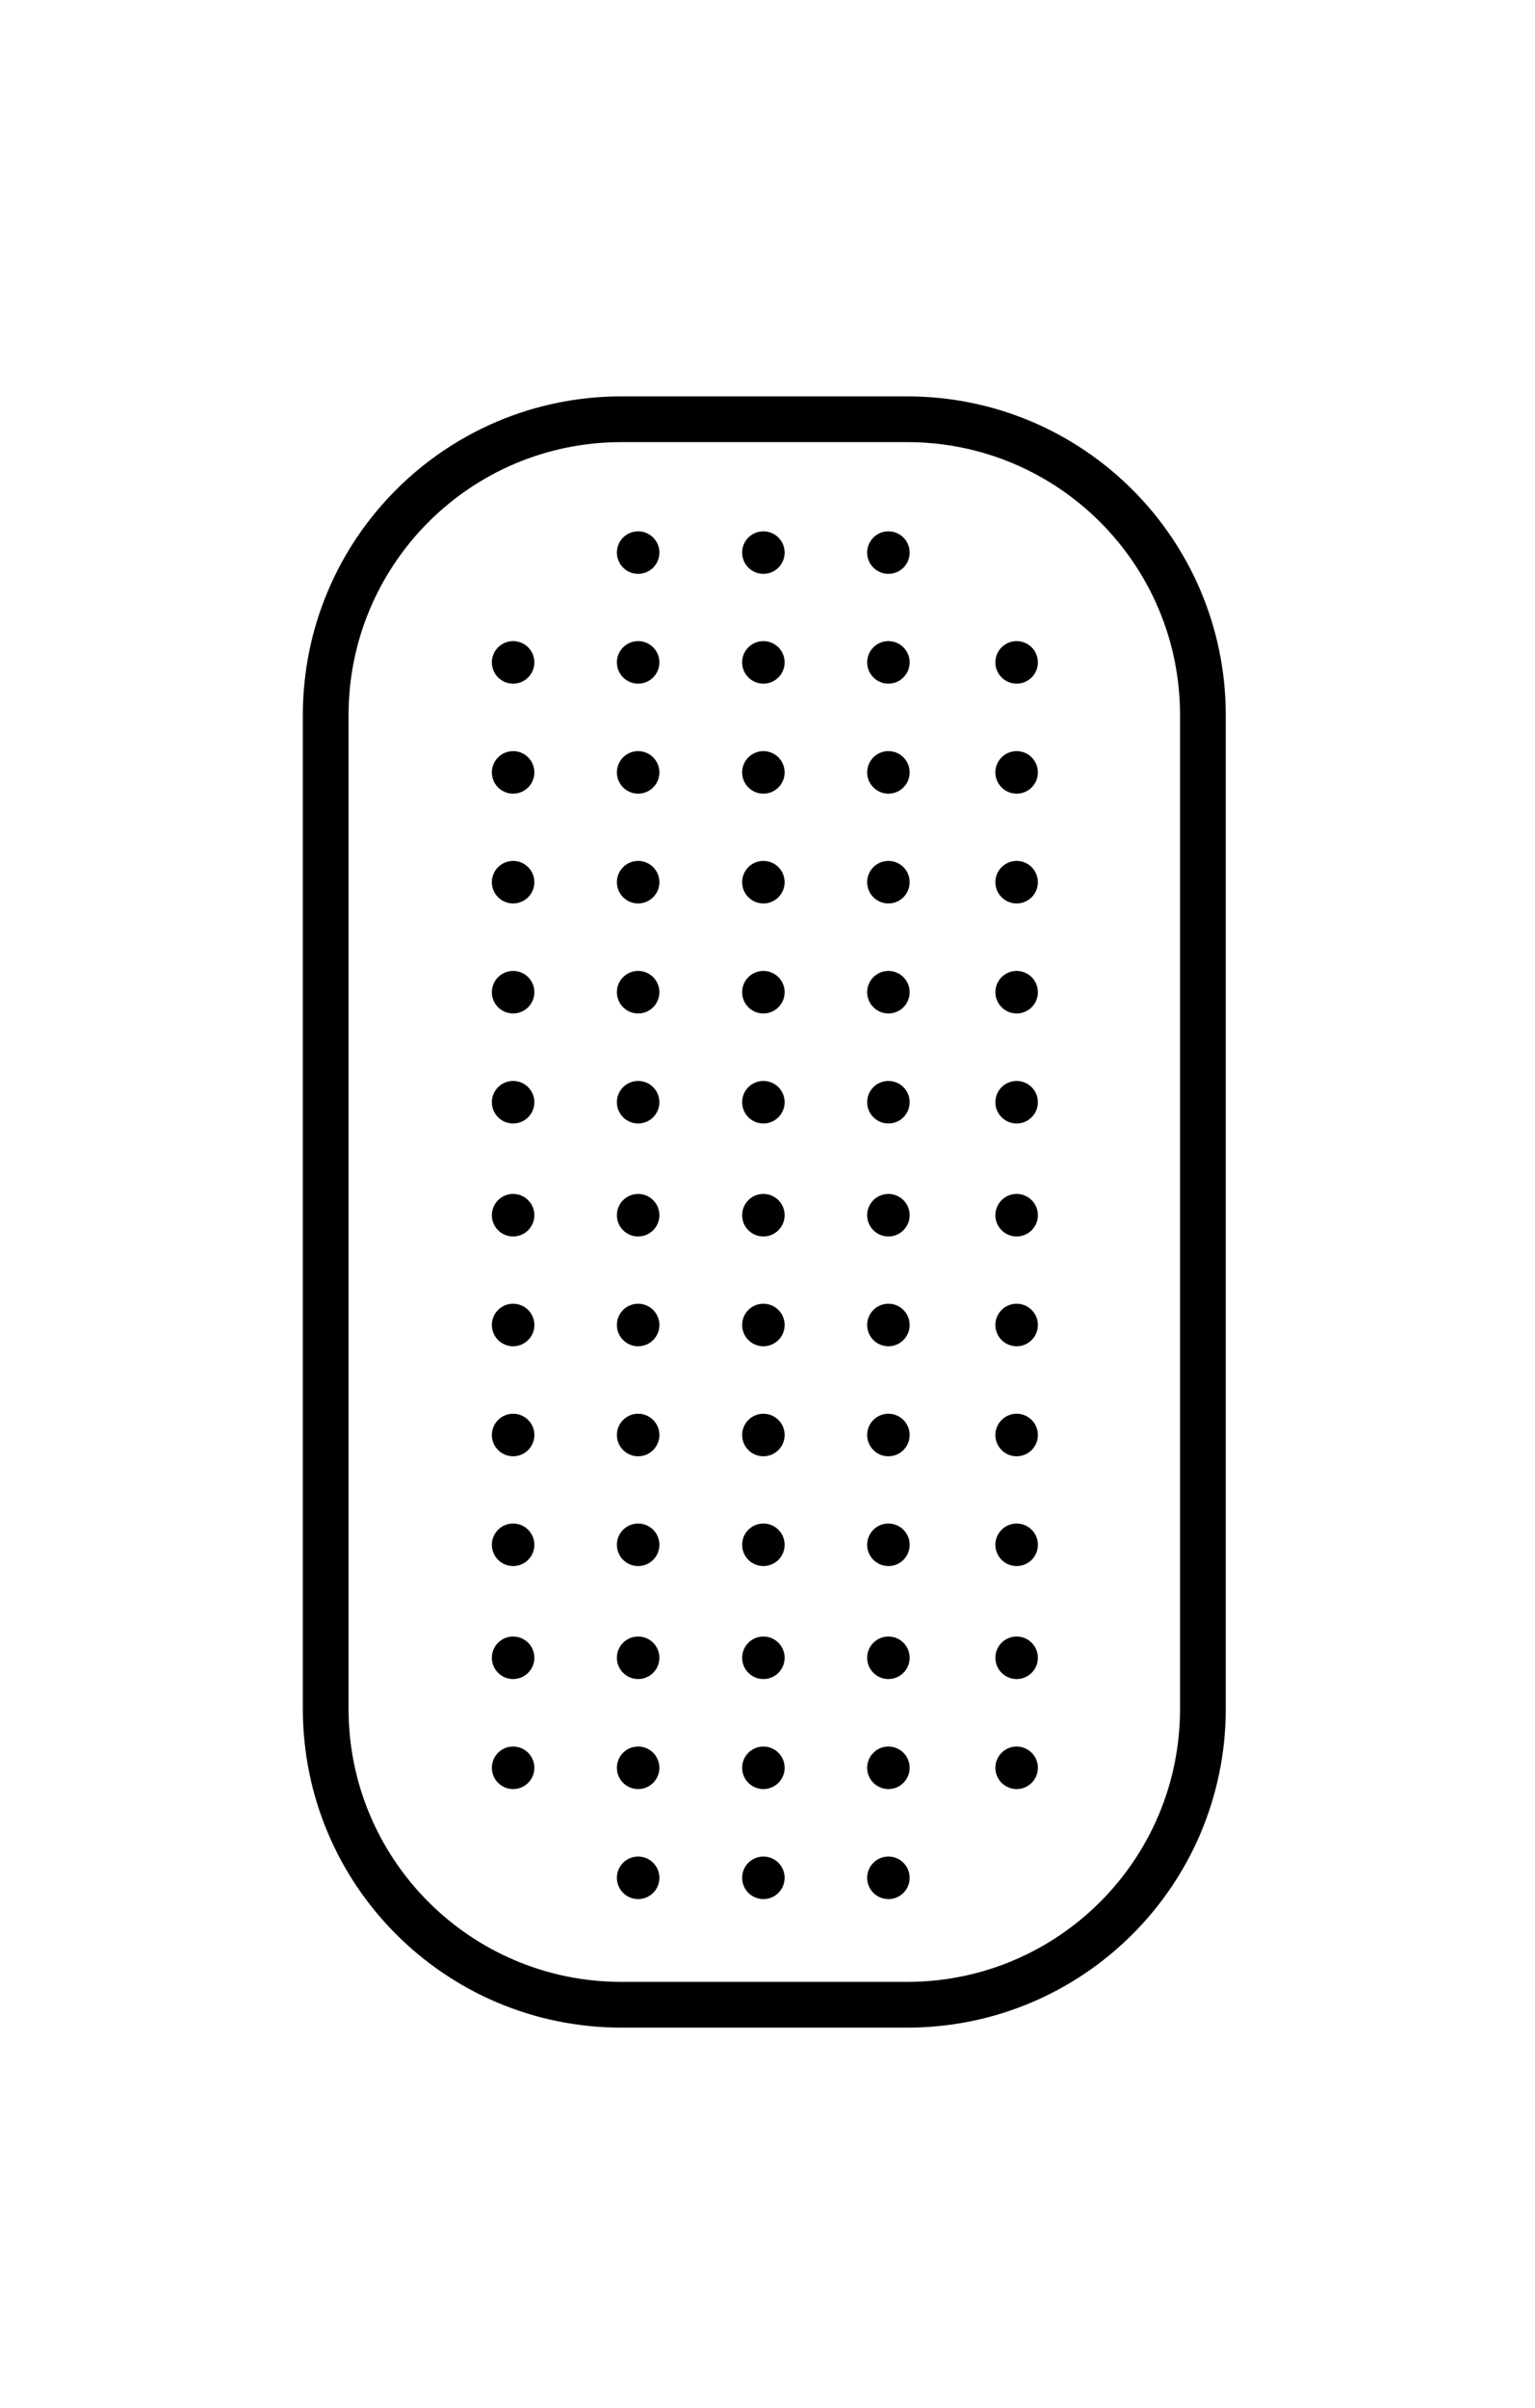 <?xml version="1.0" encoding="utf-8"?>
<!-- Generator: Adobe Illustrator 24.3.0, SVG Export Plug-In . SVG Version: 6.00 Build 0)  -->
<svg version="1.1" xmlns="http://www.w3.org/2000/svg" xmlns:xlink="http://www.w3.org/1999/xlink" x="0px" y="0px"
	 viewBox="0 0 67.16 105.29" style="enable-background:new 0 0 67.16 105.29;" xml:space="preserve">
<style type="text/css">
	.st0{display:none;}
	.st1{display:inline;}
	.st2{stroke:#000000;stroke-width:0.25;stroke-miterlimit:10;}
	.st3{stroke:#000000;stroke-width:2;stroke-miterlimit:10;}
	.st4{clip-path:url(#SVGID_2_);}
	.st5{clip-path:url(#SVGID_4_);}
	.st6{display:inline;fill:none;stroke:#000000;stroke-width:2;stroke-miterlimit:10;}
	.st7{fill-rule:evenodd;clip-rule:evenodd;}
	.st8{fill:none;stroke:#000000;stroke-width:2;stroke-miterlimit:10;}
	.st9{fill:none;stroke:#000000;stroke-width:1.75;stroke-miterlimit:10;}
	.st10{display:inline;stroke:#000000;stroke-width:0.75;stroke-miterlimit:10;}
	.st11{clip-path:url(#SVGID_6_);}
	.st12{display:inline;stroke:#000000;stroke-width:2;stroke-miterlimit:10;}
	.st13{stroke:#000000;stroke-width:0.5;stroke-miterlimit:10;}
</style>
<g id="Régles">
</g>
<g id="Gel_de_rasage" class="st0">
	<g id="noun_hairspray_2292579" transform="translate(-29.242 -10)" class="st1">
		<path id="Tracé_405_1_" class="st2" d="M62.99,36.25c0.49,0,0.89-0.4,0.89-0.89v0v-2.41c-0.02-0.49-0.44-0.87-0.93-0.85
			c-0.46,0.02-0.82,0.39-0.85,0.85v2.41C62.1,35.85,62.49,36.25,62.99,36.25z"/>
	</g>
	<path class="st1" d="M46.22,39.22h-2.6v-4.36c0-2.5-1.76-4.55-4.08-5.01v-8.72c0-2.04-1.76-3.8-3.9-3.8h-3.71
		c-2.13,0-3.9,1.67-3.9,3.8v8.72c-2.41,0.37-4.27,2.5-4.27,5.01v4.36h-3.34c-3.34,0-6.12,2.69-6.12,6.12v37.01
		c0,3.34,2.78,6.12,6.12,6.12h25.79c3.34,0,6.12-2.69,6.12-6.12V45.25C52.34,41.91,49.65,39.22,46.22,39.22z M32.03,19.09h3.71
		c1.21,0,2.23,0.93,2.23,2.13v8.53H29.8v-8.53C29.8,20.02,30.82,19.09,32.03,19.09z M25.53,34.86c0-1.86,1.58-3.43,3.43-3.43h9.55
		c1.86,0,3.43,1.58,3.43,3.43v4.36H25.53V34.86z M50.67,82.35c0,2.41-1.95,4.45-4.45,4.45h-25.7c-2.41,0-4.45-1.95-4.45-4.45V45.25
		c0-2.41,1.95-4.45,4.45-4.45h25.79c2.41,0,4.45,1.95,4.45,4.45v37.11H50.67z"/>
	<g class="st1">
		<line class="st3" x1="15.16" y1="49.27" x2="51.6" y2="49.27"/>
		<line class="st3" x1="15.16" y1="77.52" x2="51.6" y2="77.52"/>
		<g>
			<defs>
				<rect id="SVGID_1_" x="15.16" y="49.27" width="36.45" height="28.25"/>
			</defs>
			<clipPath id="SVGID_2_">
				<use xlink:href="#SVGID_1_"  style="overflow:visible;"/>
			</clipPath>
			<g class="st4">
				<line class="st3" x1="3.6" y1="56.05" x2="39.58" y2="92.02"/>
				<line class="st3" x1="8.24" y1="51.41" x2="44.21" y2="87.39"/>
				<line class="st3" x1="12.93" y1="46.72" x2="48.9" y2="82.7"/>
				<line class="st3" x1="17.78" y1="41.87" x2="53.75" y2="77.85"/>
				<line class="st3" x1="22.79" y1="36.86" x2="58.77" y2="72.83"/>
				<line class="st3" x1="26.85" y1="32.8" x2="62.82" y2="68.78"/>
			</g>
		</g>
	</g>
</g>
<g id="Huile_à_barbe" class="st0">
	<circle class="st1" cx="34.31" cy="22.8" r="1.39"/>
	<path class="st1" d="M46.65,39.22h-2.6v-4.36c0-2.5-1.76-4.55-4.08-5.01v-8.72c0-2.04-1.76-3.8-3.9-3.8h-3.71
		c-2.13,0-3.9,1.67-3.9,3.8v8.72c-2.41,0.37-4.27,2.5-4.27,5.01v4.36h-3.34c-3.34,0-6.12,2.69-6.12,6.12v37.01
		c0,3.34,2.78,6.12,6.12,6.12h25.79c3.34,0,6.12-2.69,6.12-6.12V45.25C52.77,41.91,50.08,39.22,46.65,39.22z M32.46,19.09h3.71
		c1.21,0,2.23,0.93,2.23,2.13v8.53h-8.16v-8.53C30.23,20.02,31.25,19.09,32.46,19.09z M25.96,34.86c0-1.86,1.58-3.43,3.43-3.43h9.55
		c1.86,0,3.43,1.58,3.43,3.43v4.36H25.96V34.86z M51.1,82.35c0,2.41-1.95,4.45-4.45,4.45h-25.7c-2.41,0-4.45-1.95-4.45-4.45V45.25
		c0-2.41,1.95-4.45,4.45-4.45h25.79c2.41,0,4.45,1.95,4.45,4.45v37.11H51.1z"/>
	<g class="st1">
		<line class="st3" x1="15.58" y1="49.27" x2="52.03" y2="49.27"/>
		<line class="st3" x1="15.58" y1="77.52" x2="52.03" y2="77.52"/>
		<g>
			<defs>
				<rect id="SVGID_3_" x="15.58" y="49.27" width="36.45" height="28.25"/>
			</defs>
			<clipPath id="SVGID_4_">
				<use xlink:href="#SVGID_3_"  style="overflow:visible;"/>
			</clipPath>
			<g class="st5">
				<line class="st3" x1="4.03" y1="56.05" x2="40.01" y2="92.02"/>
				<line class="st3" x1="8.67" y1="51.41" x2="44.64" y2="87.39"/>
				<line class="st3" x1="13.36" y1="46.72" x2="49.33" y2="82.7"/>
				<line class="st3" x1="18.21" y1="41.87" x2="54.18" y2="77.85"/>
				<line class="st3" x1="23.22" y1="36.86" x2="59.2" y2="72.83"/>
				<line class="st3" x1="27.27" y1="32.8" x2="63.25" y2="68.78"/>
			</g>
		</g>
	</g>
</g>
<g id="Savon_à_barbe" class="st0">
	<path class="st1" d="M37.58,43.86c-2.28-0.58-2.59-0.94-3.33-1.81c-0.36-0.42-0.99-0.47-1.41-0.12c-0.42,0.36-0.47,0.99-0.12,1.41
		c0.96,1.13,1.59,1.76,4.36,2.46c0.87,0.22,1.23,0.46,1.39,0.91c0.15,0.41,0.53,0.66,0.94,0.66c0.11,0,0.23-0.02,0.34-0.06
		c0.52-0.19,0.79-0.76,0.61-1.28C39.85,44.61,38.6,44.12,37.58,43.86z"/>
	<path class="st1" d="M54.44,56.11h-2.48c-0.31-3.67-3.14-6.64-6.75-7.16c0.62-1.02,0.96-2.19,0.96-3.42c0-3.2-2.32-5.59-6.36-6.56
		c-4.67-1.12-4.88-4.57-4.89-4.96c-0.01-0.54-0.46-0.99-1-0.99c-3.67,0-6.65,2.98-6.65,6.65c0,0.45,0.04,0.89,0.13,1.32
		c-3.6,0.17-6.48,3.16-6.48,6.8c0,1.03,0.24,2.04,0.68,2.96c-2.68,0.55-4.84,2.65-5.45,5.35h-1.93c-1.71,0-3.11,1.39-3.11,3.11v4.12
		c0,1.24,0.73,2.3,1.78,2.8v18.32c0,2.18,1.77,3.96,3.96,3.96h34.96c2.18,0,3.96-1.77,3.96-3.96V66.14c1.05-0.5,1.78-1.56,1.78-2.8
		v-4.12C57.54,57.5,56.15,56.11,54.44,56.11z M23,52.61c0.07,0,0.14,0.01,0.31,0.02c0.39,0.03,0.78-0.19,0.96-0.56
		c0.18-0.36,0.12-0.8-0.15-1.1c-0.78-0.88-1.2-2.01-1.2-3.17c0-2.94,2.62-5.31,5.71-4.72c0.37,0.07,0.75-0.07,0.98-0.37
		c0.23-0.3,0.27-0.7,0.11-1.04c-0.3-0.63-0.45-1.3-0.45-1.99c0-2.27,1.64-4.17,3.79-4.57c0.36,1.65,1.65,4.69,6.28,5.81
		c1.8,0.43,4.83,1.61,4.83,4.62c0,1.44-0.66,2.77-1.81,3.65c-0.36,0.28-0.49,0.77-0.31,1.19c0.18,0.42,0.63,0.67,1.08,0.59
		c0.35-0.06,0.66-0.08,0.95-0.08c3.03,0,5.54,2.3,5.88,5.24H18.2C18.86,54.06,20.79,52.61,23,52.61z M13.11,59.21
		c0-0.61,0.5-1.11,1.11-1.11h40.22c0.61,0,1.11,0.5,1.11,1.11v4.12c0,0.61-0.5,1.11-1.11,1.11H14.22c-0.61,0-1.11-0.5-1.11-1.11
		V59.21z M51.81,86.41H16.85c-1.08,0-1.96-0.88-1.96-1.96V66.44h38.87v18.01C53.76,85.53,52.88,86.41,51.81,86.41z"/>
</g>
<g id="Mirroire" class="st0">
	<path class="st1" d="M19.97,62.26h3.34c2.77,0,5.03,2.25,5.05,5.02l-0.89,15.16c0,3.37,2.74,6.11,6.11,6.11
		c3.37,0,6.11-2.74,6.11-6.16L38.79,67.3c0-2.78,2.26-5.04,5.05-5.04h3.34c3.16,0,5.73-2.57,5.73-5.73V28.37
		c0-3.61-2.94-6.54-6.54-6.54H20.79c-3.61,0-6.54,2.94-6.54,6.54v28.16C14.25,59.69,16.82,62.26,19.97,62.26z M15.91,28.37
		c0-2.69,2.19-4.88,4.88-4.88h25.56c2.69,0,4.88,2.19,4.88,4.88v28.16c0,2.24-1.82,4.06-4.06,4.06h-3.34c-3.7,0-6.71,3.01-6.71,6.76
		l0.89,15.09c0,2.45-1.99,4.44-4.44,4.44s-4.44-1.99-4.44-4.39l0.89-15.14c0-0.02,0-0.03,0-0.05c0-3.7-3.01-6.71-6.71-6.71h-3.34
		c-2.24,0-4.06-1.82-4.06-4.06V28.37z"/>
	<path class="st1" d="M22.43,57.11h22.28c1.76,0,3.19-1.43,3.19-3.19V29.8c0-1.76-1.43-3.19-3.19-3.19H22.43
		c-1.76,0-3.19,1.43-3.19,3.19v24.12C19.24,55.68,20.67,57.11,22.43,57.11z M20.91,29.8c0-0.84,0.68-1.52,1.52-1.52h22.28
		c0.84,0,1.52,0.68,1.52,1.52v24.12c0,0.84-0.68,1.52-1.52,1.52H22.43c-0.84,0-1.52-0.68-1.52-1.52V29.8z"/>
	<path class="st1" d="M41.75,46.25l-4.51,4.51c-0.33,0.33-0.33,0.85,0,1.18c0.16,0.16,0.38,0.24,0.59,0.24
		c0.21,0,0.43-0.08,0.59-0.24l4.51-4.51c0.33-0.33,0.33-0.85,0-1.18C42.6,45.92,42.08,45.92,41.75,46.25z"/>
	<path class="st1" d="M33.86,50.23c0.21,0,0.43-0.08,0.59-0.24l7.94-7.94c0.33-0.33,0.33-0.85,0-1.18c-0.33-0.33-0.85-0.33-1.18,0
		l-7.94,7.94c-0.33,0.33-0.33,0.85,0,1.18C33.43,50.15,33.65,50.23,33.86,50.23z"/>
</g>
<g id="Pochoir_à_barbe" class="st0">
	<path class="st6" d="M14.25,24.16c2.04,0,4.07,0,6.11,0c0.37,2.36,1.97,10.8,9.54,17.55c7.35,6.55,15.62,7.31,18.05,7.44
		c0.95,0.01,2.52,0.17,3.71,1.25c1.64,1.47,1.69,3.85,1.69,5.07c0.02,3.36,0.02,13.79-0.25,28.06c-2.41-0.01-4.81-0.01-7.22-0.02
		c-0.09-6.02-0.19-12.04-0.28-18.06c-9.53-1.95-19.05-3.89-28.58-5.84c-0.34-0.12-1.01-0.43-1.59-1.11
		c-0.76-0.9-0.87-1.89-0.89-2.24C14.44,45.57,14.34,34.87,14.25,24.16z"/>
</g>
<g id="Razor_blade" class="st0">
	<path class="st1" d="M45.41,27.9v-1.3c0-1.89-1.76-3.36-4-3.36l-15.29,0c-0.97-0.01-1.92,0.29-2.7,0.87
		c-0.8,0.58-1.28,1.5-1.3,2.49l0,1.3l-2.68,0c-2.75,0-4.98,1.85-4.98,4.11l0,41.23c0,2.27,2.23,4.11,4.98,4.11l2.68,0v1.3
		c0,1.88,1.76,3.36,4,3.36l15.29,0c2.24,0,4-1.48,4-3.36l0-1.3l2.68,0c1.43,0.02,2.81-0.51,3.84-1.5c0.72-0.68,1.13-1.63,1.14-2.62
		l0-41.23c0-2.27-2.23-4.11-4.98-4.11L45.41,27.9z M50.47,32.01l0,41.23c-0.04,0.39-0.24,0.74-0.57,0.95
		c-0.53,0.37-1.16,0.57-1.81,0.56l-5.28,0l0,3.91c0,0.3-0.56,0.76-1.39,0.76l-15.29,0c-0.84,0-1.39-0.46-1.39-0.76l0-3.91l-5.28,0
		c-1.4,0-2.38-0.8-2.38-1.51l0-41.23c0.04-0.39,0.24-0.74,0.57-0.95c0.53-0.37,1.16-0.57,1.81-0.56l5.28,0l0-3.91
		c0.03-0.17,0.13-0.33,0.28-0.42c0.33-0.23,0.72-0.35,1.12-0.34l15.29,0c0.4-0.01,0.79,0.11,1.12,0.34c0.15,0.1,0.25,0.25,0.28,0.42
		l0,3.91l5.28,0C49.49,30.5,50.47,31.3,50.47,32.01z"/>
	<path class="st1" d="M35.16,29.19l-2.76,0l-1.46,0c-0.82-0.03-1.51,0.61-1.54,1.43c-0.03,0.82,0.61,1.51,1.43,1.54
		c0.04,0,0.08,0,0.11,0l1.46,0c0.01,1.22-0.54,2.38-1.49,3.14l-1.26,0.98c-0.28,0.21-0.34,0.62-0.12,0.9
		c0.04,0.05,0.08,0.09,0.12,0.12l1.26,0.98c0.95,0.76,1.5,1.92,1.49,3.14l-1.46,0c-0.82-0.03-1.51,0.61-1.54,1.43
		c-0.03,0.82,0.61,1.51,1.43,1.54c0.04,0,0.08,0,0.11,0h1.46v3.77c-2.47,0.76-3.86,3.39-3.1,5.86c0.46,1.48,1.62,2.64,3.1,3.1
		l0,3.77l-1.46,0c-0.82-0.03-1.51,0.61-1.54,1.43c-0.03,0.82,0.61,1.51,1.43,1.54c0.04,0,0.08,0,0.11,0l1.46,0
		c0.01,1.22-0.54,2.38-1.49,3.14l-1.26,0.98c-0.28,0.21-0.34,0.62-0.12,0.9c0.04,0.05,0.08,0.09,0.12,0.12l1.26,0.98
		c0.95,0.76,1.5,1.92,1.49,3.14l-1.46,0c-0.82-0.03-1.51,0.61-1.54,1.43c-0.03,0.82,0.61,1.51,1.43,1.54c0.04,0,0.08,0,0.11,0h1.46
		l2.76,0h1.46c0.82,0.03,1.51-0.61,1.54-1.43s-0.61-1.51-1.43-1.54c-0.04,0-0.08,0-0.11,0l-1.46,0c-0.01-1.22,0.54-2.38,1.49-3.14
		l1.26-0.98c0.28-0.21,0.34-0.62,0.12-0.9C38,68.04,37.96,68,37.91,67.96l-1.26-0.98c-0.95-0.76-1.5-1.92-1.49-3.14h1.46
		c0.82,0.03,1.51-0.61,1.54-1.43c0.03-0.82-0.61-1.51-1.43-1.54c-0.04,0-0.08,0-0.11,0l-1.46,0l0-3.77c2.47-0.76,3.86-3.39,3.1-5.86
		c-0.46-1.48-1.62-2.64-3.1-3.1v-3.77h1.46c0.82,0.03,1.51-0.61,1.54-1.43c0.03-0.82-0.61-1.51-1.43-1.54c-0.04,0-0.08,0-0.11,0
		h-1.46c-0.01-1.22,0.54-2.38,1.49-3.14l1.26-0.98c0.28-0.21,0.34-0.62,0.12-0.9c-0.04-0.05-0.08-0.09-0.12-0.12l-1.26-0.98
		c-0.95-0.76-1.5-1.92-1.49-3.14h1.46c0.82,0.03,1.51-0.61,1.54-1.43c0.03-0.82-0.61-1.51-1.43-1.54c-0.04,0-0.08,0-0.11,0
		L35.16,29.19z"/>
</g>
<g id="Un_peigne_fin" class="st0">
	<g id="noun_Comb_957633" transform="translate(-750 220.246)" class="st1">
		<path id="Tracé_396" class="st2" d="M773.62-131.68h24.14c0.46-0.02,0.83-0.4,0.81-0.87c-0.02-0.44-0.37-0.79-0.81-0.81H778
			v-3.64h19.76c0.46-0.02,0.83-0.4,0.81-0.87c-0.02-0.44-0.37-0.79-0.81-0.81H778v-3.64h19.76c0.46-0.02,0.83-0.4,0.81-0.87
			c-0.02-0.44-0.37-0.79-0.81-0.81H778v-3.64h19.76c0.46-0.02,0.83-0.4,0.81-0.87c-0.02-0.44-0.37-0.79-0.81-0.81H778v-3.63h19.76
			c0.46-0.02,0.83-0.4,0.81-0.87c-0.02-0.44-0.37-0.79-0.81-0.81H778v-3.63h19.76c0.46-0.02,0.83-0.4,0.81-0.87
			c-0.02-0.44-0.37-0.79-0.81-0.81H778v-3.64h19.76c0.46-0.02,0.83-0.4,0.81-0.87c-0.02-0.44-0.37-0.79-0.81-0.81H778v-3.64h19.76
			c0.46-0.02,0.83-0.4,0.81-0.87c-0.02-0.44-0.37-0.79-0.81-0.81H778v-3.64h19.76c0.46-0.02,0.83-0.4,0.81-0.87
			c-0.02-0.44-0.37-0.79-0.81-0.81H778v-3.64h19.76c0.46-0.02,0.83-0.4,0.81-0.87c-0.02-0.44-0.37-0.79-0.81-0.81H778v-3.64h19.76
			c0.46-0.02,0.83-0.4,0.81-0.87c-0.02-0.44-0.37-0.79-0.81-0.81H778v-4.01h19.76c0.46,0.02,0.85-0.35,0.87-0.81
			c0.02-0.46-0.35-0.85-0.81-0.87c-0.02,0-0.04,0-0.06,0H778v-3.64h19.76c0.46-0.02,0.83-0.4,0.81-0.87
			c-0.02-0.44-0.37-0.79-0.81-0.81H778v-3.64h19.76c0.46,0.02,0.85-0.35,0.87-0.81c0.02-0.46-0.35-0.85-0.81-0.87
			c-0.02,0-0.04,0-0.06,0h-24.14c-3.65,0.01-6.6,2.97-6.62,6.62v57.88c-0.05,3.6,2.83,6.57,6.43,6.62
			C773.5-131.68,773.56-131.68,773.62-131.68z M768.59-196.27c0.02-2.72,2.22-4.92,4.94-4.94h2.7v67.85h-2.7
			c-2.72-0.02-4.92-2.22-4.94-4.94L768.59-196.27z"/>
	</g>
</g>
<g id="Ciseaux_de_précision" class="st0">
	<g id="noun_Scissors_1422779" transform="translate(44.315 0) rotate(45)" class="st1">
		<path id="Tracé_393" d="M4.75,19.68c0.02-0.02,0.05-0.05,0.07-0.07c0.17-0.17,0.41-0.24,0.65-0.19
			c0.59,0.13,14.66,3.47,42.42,31.09c3.66-3.65,9.59-3.64,13.24,0.03c3.65,3.66,3.64,9.59-0.03,13.24
			c-2.66,2.65-6.65,3.45-10.12,2.04c1.95,4.79-0.36,10.26-5.15,12.21c-4.79,1.95-10.26-0.36-12.21-5.15
			c-1.41-3.46-0.63-7.41,1.98-10.08C7.98,35.05,4.64,20.98,4.51,20.39c-0.05-0.23,0.02-0.48,0.19-0.65
			C4.71,19.72,4.73,19.7,4.75,19.68z M60.06,62.72c3.07-3.09,3.05-8.08-0.04-11.14c-3.07-3.05-8.03-3.05-11.1,0l-0.51,0.51
			c-0.29,0.29-0.76,0.29-1.05,0c0,0,0,0,0,0c-4.46-4.46-8.56-8.28-12.33-11.57l-4.15,4.15l18.04,18.04
			C52,65.8,56.99,65.8,60.06,62.72C60.06,62.72,60.06,62.72,60.06,62.72z M37.17,63.33l-0.45,0.45c-3.08,3.08-3.08,8.07,0,11.14
			c3.08,3.08,8.07,3.08,11.14,0c3.08-3.08,3.08-8.07,0-11.14c0,0,0,0,0,0c-0.02-0.02-0.02-0.04-0.04-0.06L29.37,45.27
			c-0.01-0.01-0.02-0.03-0.03-0.04c-0.01-0.01-0.03-0.02-0.04-0.03c-0.29-0.29-0.29-0.76,0-1.05c0,0,0,0,0,0l4.6-4.6
			C20.8,28.26,12.09,23.66,7.95,21.89L24.26,38.2c0.21,0.21,0.27,0.52,0.17,0.79c-0.38,0.98-2.31,5.91-2.52,6.34
			c-0.03,0.05-0.06,0.1-0.1,0.15c3.99,4.85,9.04,10.46,15.37,16.8C37.46,62.57,37.46,63.04,37.17,63.33L37.17,63.33z M20.77,44.21
			c0.42-1.03,1.39-3.48,2.1-5.3l-15.8-15.8c1.15,2.61,2.48,5.13,3.99,7.56C13.99,35.39,17.24,39.91,20.77,44.21z"/>
		<path id="Tracé_394" d="M58.18,53.46c2.04,2.04,2.03,5.34,0,7.37c-2.04,2.04-5.34,2.03-7.37,0c-2.03-2.04-2.03-5.33,0-7.37
			c2.01-2.04,5.29-2.06,7.32-0.05C58.15,53.43,58.16,53.45,58.18,53.46z M51.86,59.79c1.46,1.45,3.82,1.45,5.27,0s1.45-3.82,0-5.27
			c-1.45-1.45-3.81-1.45-5.27,0C50.4,55.97,50.4,58.33,51.86,59.79L51.86,59.79z"/>
		<path id="Tracé_395" d="M42.29,64.14c2.88,0,5.21,2.34,5.21,5.22c0,2.88-2.34,5.21-5.22,5.21c-2.88,0-5.21-2.34-5.21-5.22
			c0-1.38,0.55-2.71,1.53-3.68C39.58,64.68,40.91,64.13,42.29,64.14z M39.66,71.99c1.46,1.46,3.82,1.46,5.27,0
			c1.46-1.46,1.46-3.82,0-5.27c-1.46-1.46-3.82-1.46-5.27,0c0,0,0,0,0,0C38.2,68.17,38.2,70.53,39.66,71.99L39.66,71.99z"/>
	</g>
</g>
<g id="Pince_à_épiler" class="st0">
	<g id="noun_Tweezers_1835523" transform="translate(0 36.257) rotate(-45)" class="st1">
		<g id="Groupe_41" transform="translate(0 0)">
			<path id="Tracé_403" class="st7" d="M-13.07,57.88l15.56-17.8l0.11,3.43c0.02,0.51,0.43,0.92,0.95,0.93l3.48,0.05l-17.87,15.62
				L-13.07,57.88z M4.35,37.96l24.43-27.95l5.99,0.28c0.51,0.04,0.96-0.34,1-0.85c0-0.02,0-0.04,0-0.06c0.03-0.53-0.37-0.98-0.9-1
				c-0.01,0-0.01,0-0.02,0l-6.44-0.3c-0.3-0.03-0.59,0.09-0.77,0.33L-15.1,57.3c-0.33,0.38-0.31,0.95,0.05,1.31l3.49,3.5
				c0.36,0.36,0.93,0.38,1.31,0.05l48.9-42.74c0.22-0.19,0.34-0.47,0.33-0.77l-0.3-6.44c-0.01-0.51-0.43-0.92-0.94-0.91
				c-0.02,0-0.04,0-0.06,0c-0.53,0.02-0.93,0.47-0.91,0.99c0,0,0,0.01,0,0.01l0.28,5.98L9.18,42.6l-4.69-0.07L4.35,37.96z"/>
		</g>
	</g>
</g>
<g id="tondeuse" class="st0">
	<path class="st1" d="M47.45,39.84v-5.66h2.18c1.51,0,2.73-1.22,2.73-2.73v-4.93c0-1.35-0.99-2.47-2.29-2.68v-5.62
		c0-0.49-0.4-0.89-0.89-0.89c-0.49,0-0.89,0.4-0.89,0.89v5.58h-4.5v-5.58c0-0.49-0.4-0.89-0.89-0.89c-0.49,0-0.89,0.4-0.89,0.89
		v5.58h-4.5v-5.58c0-0.49-0.4-0.89-0.89-0.89c-0.49,0-0.89,0.4-0.89,0.89v5.58h-4.5v-5.58c0-0.49-0.4-0.89-0.89-0.89
		c-0.49,0-0.89,0.4-0.89,0.89v5.58h-4.5v-5.58c0-0.49-0.4-0.89-0.89-0.89c-0.49,0-0.89,0.4-0.89,0.89v5.58h-4.5v-5.58
		c0-0.49-0.4-0.89-0.89-0.89c-0.49,0-0.89,0.4-0.89,0.89v5.62c-1.3,0.21-2.29,1.33-2.29,2.68v4.93c0,1.5,1.22,2.73,2.73,2.73h2.18
		v5.66c-2.88,0.77-5.01,3.39-5.01,6.51v28.78c0,7.37,5.99,13.36,13.36,13.36h11.26c7.37,0,13.36-5.99,13.36-13.36V46.35
		C52.47,43.23,50.33,40.61,47.45,39.84z M16.37,31.45v-4.93c0-0.52,0.43-0.95,0.95-0.95h32.32c0.52,0,0.95,0.43,0.95,0.95v4.93
		c0,0.52-0.43,0.95-0.95,0.95H17.32C16.79,32.4,16.37,31.97,16.37,31.45z M45.67,34.18v5.43H21.28v-5.43H45.67z M50.69,75.13
		c0,6.39-5.19,11.58-11.58,11.58H27.85c-6.39,0-11.58-5.2-11.58-11.58V46.35c0-2.74,2.23-4.96,4.96-4.96h24.5
		c2.74,0,4.96,2.23,4.96,4.96V75.13z"/>
	<path class="st1" d="M33.48,54.25c-2.22,0-4.02,1.8-4.02,4.02v6.1c0,2.22,1.8,4.02,4.02,4.02s4.02-1.8,4.02-4.02v-6.1
		C37.49,56.06,35.69,54.25,33.48,54.25z M33.48,56.03c1.23,0,2.24,1,2.24,2.24v2.16h-4.48v-2.16
		C31.24,57.04,32.24,56.03,33.48,56.03z M33.48,66.61c-1.23,0-2.24-1-2.24-2.24v-2.16h4.48v2.16
		C35.71,65.61,34.71,66.61,33.48,66.61z"/>
</g>
<g id="Séche_cheveux" class="st0">
	<path class="st1" d="M14.26,41.91c-0.23-0.23-0.6-0.23-0.82,0s-0.23,0.6,0,0.82l6.51,6.51c0.11,0.11,0.26,0.17,0.41,0.17
		s0.3-0.06,0.41-0.17c0.23-0.23,0.23-0.6,0-0.82L14.26,41.91z"/>
	<path class="st1" d="M23.96,47.87c0.11,0.11,0.26,0.17,0.41,0.17s0.3-0.06,0.41-0.17c0.23-0.23,0.23-0.6,0-0.82l-9.14-9.14
		c-0.23-0.23-0.6-0.23-0.82,0s-0.23,0.6,0,0.82L23.96,47.87z"/>
	<path class="st1" d="M26.64,45.18c0.11,0.11,0.26,0.17,0.41,0.17s0.3-0.06,0.41-0.17c0.23-0.23,0.23-0.6,0-0.82l-9.14-9.14
		c-0.23-0.23-0.6-0.23-0.82,0s-0.23,0.6,0,0.82L26.64,45.18z"/>
	<path class="st1" d="M28.02,41.18c0.11,0.11,0.26,0.17,0.41,0.17s0.3-0.06,0.41-0.17c0.23-0.23,0.23-0.6,0-0.82l-6.51-6.51
		c-0.23-0.23-0.6-0.23-0.82,0c-0.23,0.23-0.23,0.6,0,0.82L28.02,41.18z"/>
	<path class="st1" d="M55.09,29.38C55.09,29.38,55.09,29.38,55.09,29.38c-0.25,0-5.23,0.06-9.75,4.29l-21.23-3.9
		c-0.58-0.15-1.16-0.26-1.77-0.32l-0.04-0.01c-0.02,0-0.05,0-0.07,0c-0.36-0.03-0.73-0.06-1.1-0.06c-6.68,0-12.11,5.46-12.11,12.17
		c0,4.07,2,7.66,5.06,9.87v14.16c0,2.32,1.59,4.26,3.74,4.83l0.55,4.07c0.12,0.89,0.88,1.55,1.78,1.55h1.96
		c0.89,0,1.66-0.67,1.78-1.55l0.55-4.04c2.2-0.53,3.84-2.5,3.84-4.85v-13.8l17.05-3.85c4.04,4.01,9.49,4.26,9.73,4.27
		c0.16,0.01,0.31-0.05,0.43-0.16s0.18-0.26,0.18-0.42V29.96C55.67,29.64,55.41,29.38,55.09,29.38z M44.91,34.77v12.06L29.53,50.3
		c2.29-2.21,3.72-5.32,3.72-8.75c0-4.04-1.98-7.62-5.01-9.84L44.91,34.77z M10.2,41.54c0-6.07,4.91-11,10.95-11
		c0.36,0,0.71,0.02,1.06,0.05l1.68,0.31c4.71,1.23,8.21,5.52,8.21,10.64c0,6.07-4.91,11-10.95,11S10.2,47.61,10.2,41.54z
		 M22.12,74.86h-1.96c-0.31,0-0.58-0.23-0.62-0.54l-0.51-3.75c0.02,0,0.05,0,0.07,0h4.15l-0.51,3.75
		C22.7,74.63,22.43,74.86,22.12,74.86z M23.28,69.41H19.1c-2.12,0-3.84-1.72-3.84-3.83V52.17c1.74,0.98,3.75,1.54,5.88,1.54
		c2.18,0,4.22-0.59,5.98-1.6v13.47C27.12,67.69,25.4,69.41,23.28,69.41z M54.51,50.97c-1.5-0.19-5.45-0.96-8.43-3.97V34.58
		c3.33-3.16,7.03-3.85,8.43-4V50.97z"/>
	<path class="st1" d="M21.14,56.32c-1.45,0-2.63,1.18-2.63,2.63v4c0,1.45,1.18,2.63,2.63,2.63s2.63-1.18,2.63-2.63v-4
		C23.77,57.5,22.59,56.32,21.14,56.32z M21.14,57.49c0.81,0,1.47,0.66,1.47,1.47v1.42h-2.93v-1.42
		C19.67,58.15,20.33,57.49,21.14,57.49z M21.14,64.42c-0.81,0-1.47-0.66-1.47-1.47v-1.42h2.93v1.42
		C22.61,63.76,21.95,64.42,21.14,64.42z"/>
</g>
<g id="Soin_aprés_rasage_1_" class="st0">
	<path class="st1" d="M20.27,88.52h26.21c3.26,0,5.92-2.65,5.92-5.92V48.14c0.05-4.38-4.23-6.49-8.14-5.92
		c0.03-6.02,1.37-12.47-7.48-11.49v-6.33c6.85-1.08,10.95,4.22,14.05,2.06c4.75-4.17-1.32-6.85-4.89-8.04
		c-3.82-1.94-17.36-0.81-21.61-1.09c-2.59-0.05-2.05,3.33-2.08,5c-0.12,3.31,5.9,1.73,7.71,2.08v6.33
		c-8.63-0.91-7.14,5.76-7.17,11.49c-3.98-0.56-8.5,1.34-8.45,5.92c0,0,0,34.47,0,34.47C14.36,85.87,17.01,88.52,20.27,88.52z
		 M15.96,56.31h9.44c2.37-1.36,4.8-2.74,7.67-2.6c2.87-0.14,5.3,1.25,7.67,2.61c0,0,10.06,0,10.06,0v18.51H40.74
		c-2.37,1.36-4.8,2.74-7.67,2.6c-2.87,0.14-5.3-1.25-7.67-2.61c0,0-9.44,0-9.44,0V56.31z M24.05,22.33c0.21-0.24-0.37-3.33,0.3-3.22
		c3.89,0.28,17.49-0.78,20.95,0.96c0,0,4.42,1.89,4.42,1.89c1.98,0.72,0.64,3.86-1.21,3.27c-2.67-1.12-5.25-2.54-8.42-2.6
		C39.8,22.37,23.98,23.13,24.05,22.33z M31.58,24.41h3.61v6.33h-3.61V24.41z M24.59,35.3c-0.11-4.8,11.42-2.13,14.15-2.78
		c5.32-0.71,3.45,6.6,3.75,9.71h-17.9V35.3z M20.27,43.83h26.21c5.57-0.11,4.18,7.37,4.31,10.88h-9.79
		c-4.59-3.46-11.28-3.46-15.87,0h-9.17C16.1,51.19,14.7,43.73,20.27,43.83z M15.96,76.42h9.17c4.59,3.46,11.28,3.46,15.87,0h9.79
		c-0.11,3.49,1.14,10.59-4.31,10.5c0,0-26.21,0-26.21,0C14.85,87.02,16.04,79.9,15.96,76.42z"/>
	<path class="st1" d="M28.22,35.77c-0.49,0-0.89,0.4-0.89,0.89v2.29c0,0.49,0.4,0.89,0.89,0.89c0.49,0,0.89-0.4,0.89-0.89v-2.29
		C29.11,36.16,28.71,35.77,28.22,35.77z"/>
	<path class="st1" d="M33.37,35.77c-0.49,0-0.89,0.4-0.89,0.89v2.29c0,0.49,0.4,0.89,0.89,0.89c0.49,0,0.89-0.4,0.89-0.89v-2.29
		C34.26,36.16,33.86,35.77,33.37,35.77z"/>
	<path class="st1" d="M38.52,35.77c-0.49,0-0.89,0.4-0.89,0.89v2.29c0,0.49,0.4,0.89,0.89,0.89c0.49,0,0.89-0.4,0.89-0.89v-2.29
		C39.41,36.16,39.01,35.77,38.52,35.77z"/>
</g>
<g id="Blaireau" class="st0">
	<path class="st1" d="M47.72,21.91c0-0.11-0.11-0.11-0.11-0.11c-0.11-0.11-1.75-1.53-4.91-2.84c-0.11,0-0.22-0.11-0.22-0.11
		c-2.18-0.87-5.02-1.53-8.62-1.53c-8.73,0-13.42,4.25-13.63,4.36l-0.11,0.11c-4.25,5.24-4.36,12.76-0.65,21.81
		c1.96,4.58,4.47,8.51,5.89,10.47c-4.14,0.98-6.22,7.74-6.22,11.67v16.58c0,3.49,2.84,6.22,6.22,6.22h16.47
		c3.49,0,6.22-2.84,6.22-6.22V65.75c0-1.85-0.44-4.36-1.31-6.54l0,0c-0.98-2.29-2.4-4.36-4.36-5.02c1.31-1.96,3.71-5.67,5.67-10.36
		C51.64,34.99,51.54,27.36,47.72,21.91z M40.19,53.86h-0.44c1.75-4.36,7.63-20.29,4.25-32.28c1.31,0.65,2.07,1.31,2.29,1.53
		C53.83,34.12,42.16,51.25,40.19,53.86z M41.5,20.6c4.58,12.22-2.84,30.65-3.93,33.27H36.7c0.76-4.25,3.71-21.81,1.75-34.25
		C39.54,19.94,40.63,20.27,41.5,20.6z M33.98,19.29c0.87,0,1.64,0,2.4,0.11c2.18,12.32-1.09,31.08-1.64,34.47h-2.07
		c-0.65-3.38-4.04-22.69-1.64-34.47C31.9,19.29,32.88,19.29,33.98,19.29z M30.05,53.86c-1.2-2.73-9.16-21.81-3.82-33.27
		c0.76-0.33,1.64-0.55,2.73-0.76c-2.18,11.89,0.98,29.78,1.75,34.14h-0.65V53.86z M21.65,23.11c0.22-0.11,0.87-0.76,2.07-1.31
		c-3.82,11.56,2.4,27.7,4.25,32.17h-0.22C25.69,51.14,13.36,33.58,21.65,23.11z M46.19,65.75v13.63H21.11V65.75
		c0-1.53,0.33-3.49,0.98-5.13H45.1C45.75,62.26,46.19,64.22,46.19,65.75z M41.94,86.58H25.47c-2.4,0-4.25-1.96-4.25-4.25v-0.98
		h24.98v0.98C46.19,84.73,44.23,86.58,41.94,86.58z M44.34,58.55H23.07c0.87-1.64,2.07-2.73,3.38-2.73h14.61
		C42.26,55.83,43.36,57.03,44.34,58.55z"/>
</g>
<g id="Brosse">
	<circle cx="22.45" cy="33.77" r="0.93"/>
	<circle cx="27.92" cy="33.77" r="0.93"/>
	<circle cx="33.4" cy="33.77" r="0.93"/>
	<circle cx="38.87" cy="33.77" r="0.93"/>
	<circle cx="44.48" cy="33.77" r="0.93"/>
	<circle cx="22.45" cy="28.96" r="0.93"/>
	<circle cx="27.92" cy="28.96" r="0.93"/>
	<circle cx="33.4" cy="28.96" r="0.93"/>
	<circle cx="38.87" cy="28.96" r="0.93"/>
	<circle cx="27.92" cy="24.16" r="0.93"/>
	<circle cx="33.4" cy="24.16" r="0.93"/>
	<circle cx="38.87" cy="24.16" r="0.93"/>
	<circle cx="44.48" cy="28.96" r="0.93"/>
	<circle cx="22.45" cy="38.57" r="0.93"/>
	<circle cx="27.92" cy="38.57" r="0.93"/>
	<circle cx="33.4" cy="38.57" r="0.93"/>
	<circle cx="38.87" cy="38.57" r="0.93"/>
	<circle cx="44.48" cy="38.57" r="0.93"/>
	<circle cx="22.45" cy="43.38" r="0.93"/>
	<circle cx="27.92" cy="43.38" r="0.93"/>
	<circle cx="33.4" cy="43.38" r="0.93"/>
	<circle cx="38.87" cy="43.38" r="0.93"/>
	<circle cx="44.48" cy="43.38" r="0.93"/>
	<circle cx="22.45" cy="48.19" r="0.93"/>
	<circle cx="27.92" cy="48.19" r="0.93"/>
	<circle cx="33.4" cy="48.19" r="0.93"/>
	<circle cx="38.87" cy="48.19" r="0.93"/>
	<circle cx="44.48" cy="48.19" r="0.93"/>
	<circle cx="22.45" cy="53.13" r="0.93"/>
	<circle cx="27.92" cy="53.13" r="0.93"/>
	<circle cx="33.4" cy="53.13" r="0.93"/>
	<circle cx="38.87" cy="53.13" r="0.93"/>
	<circle cx="44.48" cy="53.13" r="0.93"/>
	<circle cx="22.45" cy="57.93" r="0.93"/>
	<circle cx="27.92" cy="57.93" r="0.93"/>
	<circle cx="33.4" cy="57.93" r="0.93"/>
	<circle cx="38.87" cy="57.93" r="0.93"/>
	<circle cx="44.48" cy="57.93" r="0.93"/>
	<circle cx="22.45" cy="62.74" r="0.93"/>
	<circle cx="27.92" cy="62.74" r="0.93"/>
	<circle cx="33.4" cy="62.74" r="0.93"/>
	<circle cx="38.87" cy="62.74" r="0.93"/>
	<circle cx="44.48" cy="62.74" r="0.93"/>
	<circle cx="22.45" cy="67.54" r="0.93"/>
	<circle cx="27.92" cy="67.54" r="0.93"/>
	<circle cx="33.4" cy="67.54" r="0.93"/>
	<circle cx="38.87" cy="67.54" r="0.93"/>
	<circle cx="44.48" cy="67.54" r="0.93"/>
	<circle cx="22.45" cy="72.48" r="0.93"/>
	<circle cx="27.92" cy="72.48" r="0.93"/>
	<circle cx="33.4" cy="72.48" r="0.93"/>
	<circle cx="38.87" cy="72.48" r="0.93"/>
	<circle cx="44.48" cy="72.48" r="0.93"/>
	<circle cx="22.45" cy="77.29" r="0.93"/>
	<circle cx="27.92" cy="77.29" r="0.93"/>
	<circle cx="33.4" cy="77.29" r="0.93"/>
	<circle cx="38.87" cy="77.29" r="0.93"/>
	<circle cx="27.92" cy="82.1" r="0.93"/>
	<circle cx="33.4" cy="82.1" r="0.93"/>
	<circle cx="38.87" cy="82.1" r="0.93"/>
	<circle cx="44.48" cy="77.29" r="0.93"/>
	<path class="st8" d="M39.69,87.65h-12.5c-7.15,0-12.94-5.79-12.94-12.94V31.27c0-7.15,5.79-12.94,12.94-12.94h12.5
		c7.15,0,12.94,5.79,12.94,12.94v43.44C52.63,81.86,46.84,87.65,39.69,87.65z"/>
</g>
<g id="Peigne_à_barbe" class="st0">
	<g class="st1">
		<path class="st9" d="M14.2,25.86c0-0.68,0-1.36,0-2.04c2.3-1.66,9.39-6.34,19.58-6.28c10.03,0.05,16.99,4.65,19.3,6.34
			c0,0.66,0,1.33,0,1.99c-4.22,0-8.44,0-12.66,0c0,17.98,0,35.96,0,53.94c4.22,0,8.44,0,12.66,0c0,0.55,0,1.1,0,1.65
			c-2.31,1.68-9.27,6.28-19.3,6.33C23.59,87.84,16.5,83.17,14.2,81.5c0-0.57,0-1.14,0-1.7c4.18,0,8.36,0,12.54,0
			c0-17.98,0-35.96,0-53.94C22.56,25.86,18.38,25.86,14.2,25.86z"/>
		<line class="st9" x1="26.74" y1="29.52" x2="14.2" y2="29.52"/>
		<line class="st9" x1="52.97" y1="29.52" x2="40.43" y2="29.52"/>
		<line class="st9" x1="26.74" y1="33.75" x2="14.2" y2="33.75"/>
		<line class="st9" x1="52.97" y1="33.75" x2="40.43" y2="33.75"/>
		<line class="st9" x1="26.74" y1="37.86" x2="14.2" y2="37.86"/>
		<line class="st9" x1="52.97" y1="37.86" x2="40.43" y2="37.86"/>
		<line class="st9" x1="26.74" y1="42.2" x2="14.2" y2="42.2"/>
		<line class="st9" x1="52.97" y1="42.2" x2="40.43" y2="42.2"/>
		<line class="st9" x1="26.74" y1="46.32" x2="14.2" y2="46.32"/>
		<line class="st9" x1="52.97" y1="46.32" x2="40.43" y2="46.32"/>
		<line class="st9" x1="26.74" y1="50.61" x2="14.2" y2="50.61"/>
		<line class="st9" x1="52.97" y1="50.61" x2="40.43" y2="50.61"/>
		<line class="st9" x1="26.74" y1="54.89" x2="14.2" y2="54.89"/>
		<line class="st9" x1="52.97" y1="54.89" x2="40.43" y2="54.89"/>
		<line class="st9" x1="26.74" y1="59.06" x2="14.2" y2="59.06"/>
		<line class="st9" x1="52.97" y1="59.06" x2="40.43" y2="59.06"/>
		<line class="st9" x1="26.74" y1="63.24" x2="14.2" y2="63.24"/>
		<line class="st9" x1="52.97" y1="63.24" x2="40.43" y2="63.24"/>
		<line class="st9" x1="26.74" y1="67.46" x2="14.2" y2="67.46"/>
		<line class="st9" x1="52.97" y1="67.46" x2="40.43" y2="67.46"/>
		<line class="st9" x1="26.74" y1="71.75" x2="14.2" y2="71.75"/>
		<line class="st9" x1="52.97" y1="71.75" x2="40.43" y2="71.75"/>
		<line class="st9" x1="26.74" y1="76.04" x2="14.2" y2="76.04"/>
		<line class="st9" x1="52.97" y1="76.04" x2="40.43" y2="76.04"/>
	</g>
</g>
<g id="Baume_à_barbe" class="st0">
	<path class="st10" d="M55.91,40.25v-6.27c0-2.61-1.96-4.78-4.33-4.78H16.16c-2.37,0-4.33,2.17-4.33,4.78v6.27
		c-1.01,0.22-1.83,1.19-1.83,2.46v25.17c0,3.06,2.23,5.53,5,5.53h37.72c2.77,0,5-2.46,5-5.53V42.64
		C57.73,41.44,56.99,40.4,55.91,40.25z M16.16,30.54h35.42c1.69,0,3.11,1.57,3.11,3.44v6.2H13.05v-6.2
		C13.05,32.11,14.4,30.54,16.16,30.54z M56.52,67.8c0,2.31-1.69,4.18-3.79,4.18H15.01c-2.1,0-3.79-1.87-3.79-4.18V42.64
		c0-0.6,0.47-1.12,1.01-1.12h43.33c0.54,0,1.01,0.52,1.01,1.12V67.8H56.52z"/>
	<g class="st1">
		<defs>
			<rect id="SVGID_5_" x="10.01" y="49.61" width="47.72" height="14.27"/>
		</defs>
		<clipPath id="SVGID_6_">
			<use xlink:href="#SVGID_5_"  style="overflow:visible;"/>
		</clipPath>
		<g class="st11">
			<line class="st3" x1="-2.03" y1="50.38" x2="33.95" y2="86.36"/>
			<line class="st3" x1="2.61" y1="45.75" x2="38.59" y2="81.72"/>
			<line class="st3" x1="7.3" y1="41.06" x2="43.27" y2="77.03"/>
			<line class="st3" x1="12.15" y1="36.21" x2="48.12" y2="72.18"/>
			<line class="st3" x1="16.84" y1="31.39" x2="52.81" y2="67.36"/>
			<line class="st3" x1="22.06" y1="26.64" x2="58.04" y2="62.62"/>
			<line class="st3" x1="27.08" y1="22.18" x2="63.05" y2="58.15"/>
			<line class="st3" x1="31.93" y1="17.33" x2="67.9" y2="53.3"/>
		</g>
	</g>
	<line class="st12" x1="11.64" y1="63.89" x2="56.58" y2="63.89"/>
	<line class="st12" x1="11.64" y1="50.13" x2="56.58" y2="50.13"/>
</g>
<g id="Rasoir_droit" class="st0">
	<g id="noun_Straight_Razor_1370376" transform="translate(48.52 0) rotate(45)" class="st1">
		<path id="Tracé_392" class="st13" d="M-8.98,44.95l39.83,20.06c0.13,0.66,0.26,1.3,0.37,1.9c0.51,2.74,3.15,4.55,5.89,4.03
			c1.06-0.2,2.03-0.73,2.77-1.52c6.86,3,7.65,7.22,7.66,7.27c0.06,0.38,0.38,0.65,0.76,0.65c0.04,0,0.08,0,0.11-0.01
			c0.42-0.06,0.71-0.45,0.65-0.87c0,0,0,0,0,0c-0.03-0.21-0.84-4.97-8.3-8.33c0.37-0.76,0.55-1.59,0.52-2.43
			c-0.77-19.24-7.39-39-10.2-46.6c-0.89-2.44-3.5-3.77-6-3.06l-3.62,1.01c-2.64,0.73-4.19,3.46-3.46,6.11
			c0.09,0.34,0.22,0.66,0.38,0.97c4.7,9.01,8.37,22.41,10.8,33.11l-14.14-7l0.72-1.3c0.89-1.6,0.31-3.62-1.3-4.51
			c-0.06-0.03-0.11-0.06-0.17-0.09L-7.45,33.94c-1.51-0.72-3.32-0.21-4.22,1.2c-2.04,3.19-1.1,7.43,2.09,9.47
			C-9.39,44.73-9.19,44.85-8.98,44.95L-8.98,44.95z M19.65,20.49c0.41-0.95,1.23-1.67,2.23-1.94l3.62-1.01
			c0.31-0.09,0.62-0.13,0.94-0.13c1.43,0,2.71,0.9,3.2,2.24c2.78,7.53,9.34,27.11,10.1,46.13c0.1,1.95-1.41,3.61-3.36,3.71
			c-0.58,0.03-1.16-0.09-1.69-0.34c-1.02-0.48-1.74-1.41-1.95-2.52c-2.11-10.88-6.59-30.97-12.98-43.21
			C19.28,22.51,19.24,21.43,19.65,20.49L19.65,20.49z M-10.37,35.97c0.48-0.75,1.45-1.03,2.26-0.64l21.75,10.41
			c0.88,0.42,1.26,1.48,0.83,2.36c-0.02,0.03-0.03,0.06-0.05,0.1l-1.11,2.01c-0.21,0.37-0.07,0.84,0.3,1.05
			c0.01,0.01,0.02,0.01,0.03,0.02l15.94,7.89c0.01,0.01,0.02,0,0.03,0.01c0.3,1.37,0.58,2.69,0.84,3.93L-8.29,43.58
			c-2.62-1.32-3.68-4.51-2.36-7.13C-10.56,36.28-10.47,36.12-10.37,35.97L-10.37,35.97z"/>
	</g>
</g>
<g id="Lame_simple" class="st0">
	<path class="st1" d="M42.22,17.91c-0.19-0.18-0.44-0.29-0.7-0.28l-7.46,0.07c-0.78-0.01-1.51,0.28-2.07,0.83
		c-0.56,0.54-0.87,1.27-0.88,2.05l-0.03,2.75c-0.03,0.09-0.05,0.2-0.05,0.3l-0.01,1.29c-0.01,0.57-0.48,1.02-1.03,1.02
		c-0.27,0-0.53-0.11-0.72-0.31c-0.19-0.19-0.3-0.45-0.3-0.72l0.01-1.29c0-0.26-0.1-0.51-0.28-0.7c-0.18-0.19-0.43-0.29-0.7-0.29
		l-4.82-0.03c-0.55,0-0.99,0.44-0.99,0.98l-0.35,58.62c0,0.26,0.1,0.51,0.28,0.7c0.18,0.19,0.43,0.29,0.7,0.29l4.82,0.03
		c0.55,0,0.99-0.43,0.99-0.98l0.01-1.42c0-0.27,0.11-0.53,0.3-0.72c0.19-0.19,0.45-0.3,0.72-0.3c0.27,0,0.53,0.11,0.72,0.3
		c0.19,0.19,0.3,0.45,0.3,0.72l-0.03,5.89c0.26,1.71,1.83,1.73,2.54,1.74l8.21,0.1c0.12,0,0.24-0.02,0.35-0.06
		c0.13-0.05,0.26-0.13,0.36-0.23c0.19-0.19,0.29-0.44,0.29-0.71l-0.09-9.61c0-0.54-0.44-0.97-0.98-0.98
		c-2.75-0.02-4.2-0.9-4.28-1.21c0.05-0.19,0.84-0.82,2.73-1.08c0.48-0.07,0.85-0.48,0.85-0.97l0.02-3.44c0-0.22-0.07-0.44-0.21-0.61
		l-3.04-3.9c-0.14-0.18-0.09-0.54,0.09-0.68l2.83-2.2c0.24-0.19,0.38-0.47,0.38-0.77l0.03-4.18c0-0.42-0.26-0.79-0.65-0.93
		c-1.63-0.59-2.71-2.14-2.7-3.85c0.01-1.7,1.09-3.22,2.7-3.8c0.02-0.01,0.04-0.02,0.05-0.02c0.39-0.14,0.65-0.51,0.65-0.92
		l0.02-3.61c0-0.22-0.07-0.44-0.21-0.61l-3.04-3.9c-0.17-0.21-0.13-0.52,0.08-0.68l2.83-2.2c0.24-0.19,0.38-0.47,0.38-0.77
		l0.02-4.01c0-0.49-0.36-0.91-0.84-0.98c-1.9-0.28-2.67-0.92-2.72-1.09c0.09-0.33,1.55-1.2,4.29-1.19c0.27,0,0.52-0.1,0.7-0.29
		c0.19-0.19,0.29-0.44,0.29-0.71l-0.09-9.77C42.51,18.35,42.41,18.1,42.22,17.91z M40.63,27.43c-2.75,0.19-5.27,1.25-5.28,3.1
		c-0.01,1.33,1.33,2.4,3.55,2.91l-0.01,2.7l-2.45,1.91c-1.07,0.83-1.26,2.38-0.43,3.45l2.83,3.63l-0.02,2.62
		c-2.05,1-3.4,3.09-3.41,5.39c-0.01,2.31,1.3,4.41,3.34,5.43l-0.02,3.05l-2.45,1.91c-0.52,0.4-0.85,0.98-0.93,1.64
		c-0.08,0.65,0.1,1.3,0.5,1.81l2.83,3.63l-0.02,2.28c-2.22,0.47-3.58,1.53-3.59,2.86c0,0.58,0.27,1.68,2.14,2.47
		c0.87,0.37,1.96,0.61,3.13,0.7l0.07,7.66l-7.23-0.09c-0.15,0-0.38,0-0.5,0.04c-0.03,0.01-0.06,0.03-0.07,0.05l0.04-5.73
		c0.01-0.8-0.3-1.55-0.87-2.12c-0.56-0.57-1.31-0.89-2.11-0.89c-0.8-0.01-1.55,0.3-2.12,0.87c-0.57,0.56-0.88,1.31-0.89,2.11l0,0.43
		l-2.84-0.02l0.34-56.65l2.85,0.02l0,0.3c-0.01,0.8,0.3,1.55,0.87,2.12c0.56,0.57,1.31,0.89,2.11,0.89c1.65,0.01,3-1.33,3.01-2.98
		L33,23.95c0.03-0.09,0.05-0.19,0.05-0.29l0.04-3.05c0-0.25,0.1-0.49,0.28-0.66c0.18-0.18,0.42-0.27,0.69-0.27l6.49-0.06
		L40.63,27.43z"/>
</g>
<g id="Lames_double" class="st0">
	<g class="st1">
		<path d="M34.21,17.89c-0.19-0.18-0.44-0.29-0.7-0.28l-7.46,0.07c-0.78-0.01-1.51,0.28-2.07,0.83c-0.56,0.54-0.87,1.27-0.88,2.05
			l-0.03,2.75c-0.03,0.09-0.05,0.2-0.05,0.3l-0.01,1.29c-0.01,0.57-0.48,1.02-1.03,1.02c-0.27,0-0.53-0.11-0.72-0.31
			c-0.19-0.19-0.3-0.45-0.3-0.72l0.01-1.29c0-0.26-0.1-0.51-0.28-0.7c-0.18-0.19-0.43-0.29-0.7-0.29l-4.82-0.03
			c-0.55,0-0.99,0.44-0.99,0.98l-0.35,58.62c0,0.26,0.1,0.51,0.28,0.7c0.18,0.19,0.43,0.29,0.7,0.29l4.82,0.03
			c0.55,0,0.99-0.43,0.99-0.98l0.01-1.42c0-0.27,0.11-0.53,0.3-0.72c0.19-0.19,0.45-0.3,0.72-0.3c0.27,0,0.53,0.11,0.72,0.3
			c0.19,0.19,0.3,0.45,0.3,0.72l-0.03,5.89c0.26,1.71,1.83,1.73,2.54,1.74l8.21,0.1c0.12,0,0.24-0.02,0.35-0.06
			c0.13-0.05,0.26-0.13,0.36-0.23c0.19-0.19,0.29-0.44,0.29-0.71l-0.09-9.61c0-0.54-0.44-0.97-0.98-0.98
			c-2.75-0.02-4.2-0.9-4.28-1.21c0.05-0.19,0.84-0.82,2.73-1.08c0.48-0.07,0.85-0.48,0.85-0.97l0.02-3.44
			c0-0.22-0.07-0.44-0.21-0.61l-3.04-3.9c-0.14-0.18-0.09-0.54,0.09-0.68l2.83-2.2c0.24-0.19,0.38-0.47,0.38-0.77l0.03-4.18
			c0-0.42-0.26-0.79-0.65-0.93c-1.63-0.59-2.71-2.14-2.7-3.85c0.01-1.7,1.09-3.22,2.7-3.8c0.02-0.01,0.04-0.02,0.05-0.02
			c0.39-0.14,0.65-0.51,0.65-0.92l0.02-3.61c0-0.22-0.07-0.44-0.21-0.61l-3.04-3.9c-0.17-0.21-0.13-0.52,0.08-0.68l2.83-2.2
			c0.24-0.19,0.38-0.47,0.38-0.77l0.02-4.01c0-0.49-0.36-0.91-0.84-0.98c-1.9-0.28-2.67-0.92-2.72-1.09
			c0.09-0.33,1.55-1.2,4.29-1.19c0.27,0,0.52-0.1,0.7-0.29c0.19-0.19,0.29-0.44,0.29-0.71l-0.09-9.77
			C34.5,18.32,34.4,18.07,34.21,17.89z M32.62,27.41c-2.75,0.19-5.27,1.25-5.28,3.1c-0.01,1.33,1.33,2.4,3.55,2.91l-0.01,2.7
			l-2.45,1.91c-1.07,0.83-1.26,2.38-0.43,3.45l2.83,3.63l-0.02,2.62c-2.05,1-3.4,3.09-3.41,5.39c-0.01,2.31,1.3,4.41,3.34,5.43
			l-0.02,3.05l-2.45,1.91c-0.52,0.4-0.85,0.98-0.93,1.64c-0.08,0.65,0.1,1.3,0.5,1.81l2.83,3.63l-0.02,2.28
			c-2.22,0.47-3.58,1.53-3.59,2.86c0,0.58,0.27,1.68,2.14,2.47c0.87,0.37,1.96,0.61,3.13,0.7l0.07,7.66l-7.23-0.09
			c-0.15,0-0.38,0-0.5,0.04c-0.03,0.01-0.06,0.03-0.07,0.05l0.04-5.73c0.01-0.8-0.3-1.55-0.87-2.12c-0.56-0.57-1.31-0.89-2.11-0.89
			c-0.8-0.01-1.55,0.3-2.12,0.87c-0.57,0.56-0.88,1.31-0.89,2.11l0,0.43l-2.84-0.02l0.34-56.65L19,24.58l0,0.3
			c-0.01,0.8,0.3,1.55,0.87,2.12c0.56,0.57,1.31,0.89,2.11,0.89c1.65,0.01,3-1.33,3.01-2.98l0.01-0.99
			c0.03-0.09,0.05-0.19,0.05-0.29l0.04-3.05c0-0.25,0.1-0.49,0.28-0.66c0.18-0.18,0.42-0.27,0.69-0.27l6.49-0.06L32.62,27.41z"/>
		<path d="M32.71,18.58l-0.09,9.77c0,0.26,0.1,0.52,0.29,0.71c0.18,0.19,0.44,0.29,0.7,0.29c2.75-0.01,4.2,0.85,4.29,1.19
			c-0.05,0.17-0.82,0.81-2.72,1.09c-0.48,0.07-0.84,0.49-0.84,0.98l0.02,4.01c0,0.3,0.14,0.59,0.38,0.77l2.83,2.2
			c0.21,0.17,0.25,0.47,0.08,0.68l-3.04,3.9c-0.14,0.18-0.21,0.39-0.21,0.61l0.02,3.61c0,0.41,0.26,0.78,0.65,0.92
			c0.01,0,0.03,0.01,0.05,0.02c1.61,0.58,2.69,2.1,2.7,3.8c0.01,1.71-1.07,3.26-2.7,3.85c-0.39,0.14-0.65,0.52-0.65,0.93l0.03,4.18
			c0,0.3,0.14,0.59,0.38,0.77l2.83,2.2c0.18,0.14,0.23,0.5,0.09,0.68l-3.04,3.9c-0.14,0.18-0.21,0.39-0.21,0.61l0.02,3.44
			c0,0.49,0.37,0.9,0.85,0.97c1.89,0.25,2.68,0.89,2.73,1.08c-0.08,0.31-1.53,1.2-4.28,1.21c-0.54,0-0.98,0.44-0.98,0.98l-0.09,9.61
			c0,0.26,0.1,0.52,0.29,0.71c0.1,0.1,0.23,0.18,0.36,0.23c0.11,0.04,0.23,0.06,0.35,0.06l8.21-0.1c0.7-0.01,2.27-0.03,2.54-1.74
			l-0.03-5.89c0-0.27,0.1-0.53,0.3-0.72c0.19-0.19,0.45-0.3,0.72-0.3s0.53,0.1,0.72,0.3c0.19,0.19,0.3,0.45,0.3,0.72l0.01,1.42
			c0,0.55,0.45,0.98,0.99,0.98l4.82-0.03c0.26,0,0.51-0.11,0.7-0.29c0.18-0.19,0.29-0.44,0.28-0.7l-0.35-58.62
			c0-0.54-0.44-0.98-0.99-0.98l-4.82,0.03c-0.26,0-0.51,0.11-0.7,0.29c-0.19,0.19-0.29,0.44-0.28,0.7l0.01,1.29
			c0,0.27-0.1,0.53-0.3,0.72c-0.19,0.2-0.45,0.3-0.72,0.31c-0.55,0-1.02-0.45-1.03-1.02l-0.01-1.29c0-0.11-0.02-0.21-0.05-0.3
			l-0.03-2.75c-0.01-0.78-0.32-1.51-0.88-2.05c-0.56-0.54-1.3-0.84-2.07-0.83l-7.46-0.07c-0.26,0-0.51,0.1-0.7,0.28
			C32.82,18.07,32.71,18.32,32.71,18.58z M34.67,19.59l6.49,0.06c0.27-0.01,0.51,0.09,0.69,0.27c0.18,0.18,0.28,0.41,0.28,0.66
			l0.04,3.05c0,0.1,0.02,0.2,0.05,0.29l0.01,0.99c0.01,1.65,1.36,2.98,3.01,2.98c0.8-0.01,1.55-0.32,2.11-0.89
			c0.57-0.57,0.87-1.32,0.87-2.12l0-0.3l2.85-0.02l0.34,56.65l-2.84,0.02l0-0.43c-0.01-0.8-0.32-1.55-0.89-2.11
			c-0.57-0.56-1.32-0.87-2.12-0.87c-0.8,0-1.55,0.32-2.11,0.89c-0.57,0.57-0.87,1.32-0.87,2.12l0.04,5.73
			c-0.01-0.02-0.03-0.04-0.07-0.05c-0.12-0.04-0.35-0.04-0.5-0.04l-7.23,0.09l0.07-7.66c1.17-0.09,2.26-0.33,3.13-0.7
			c1.87-0.79,2.14-1.89,2.14-2.47c-0.01-1.33-1.37-2.39-3.59-2.86l-0.02-2.28l2.83-3.63c0.4-0.52,0.58-1.16,0.5-1.81
			c-0.08-0.65-0.41-1.23-0.93-1.64l-2.45-1.91l-0.02-3.05c2.04-1.02,3.36-3.13,3.34-5.43c-0.01-2.3-1.36-4.39-3.41-5.39l-0.02-2.62
			l2.83-3.63c0.83-1.07,0.64-2.62-0.43-3.45l-2.45-1.91l-0.01-2.7c2.22-0.5,3.56-1.58,3.55-2.91c-0.01-1.86-2.52-2.91-5.28-3.1
			L34.67,19.59z"/>
	</g>
</g>
</svg>
